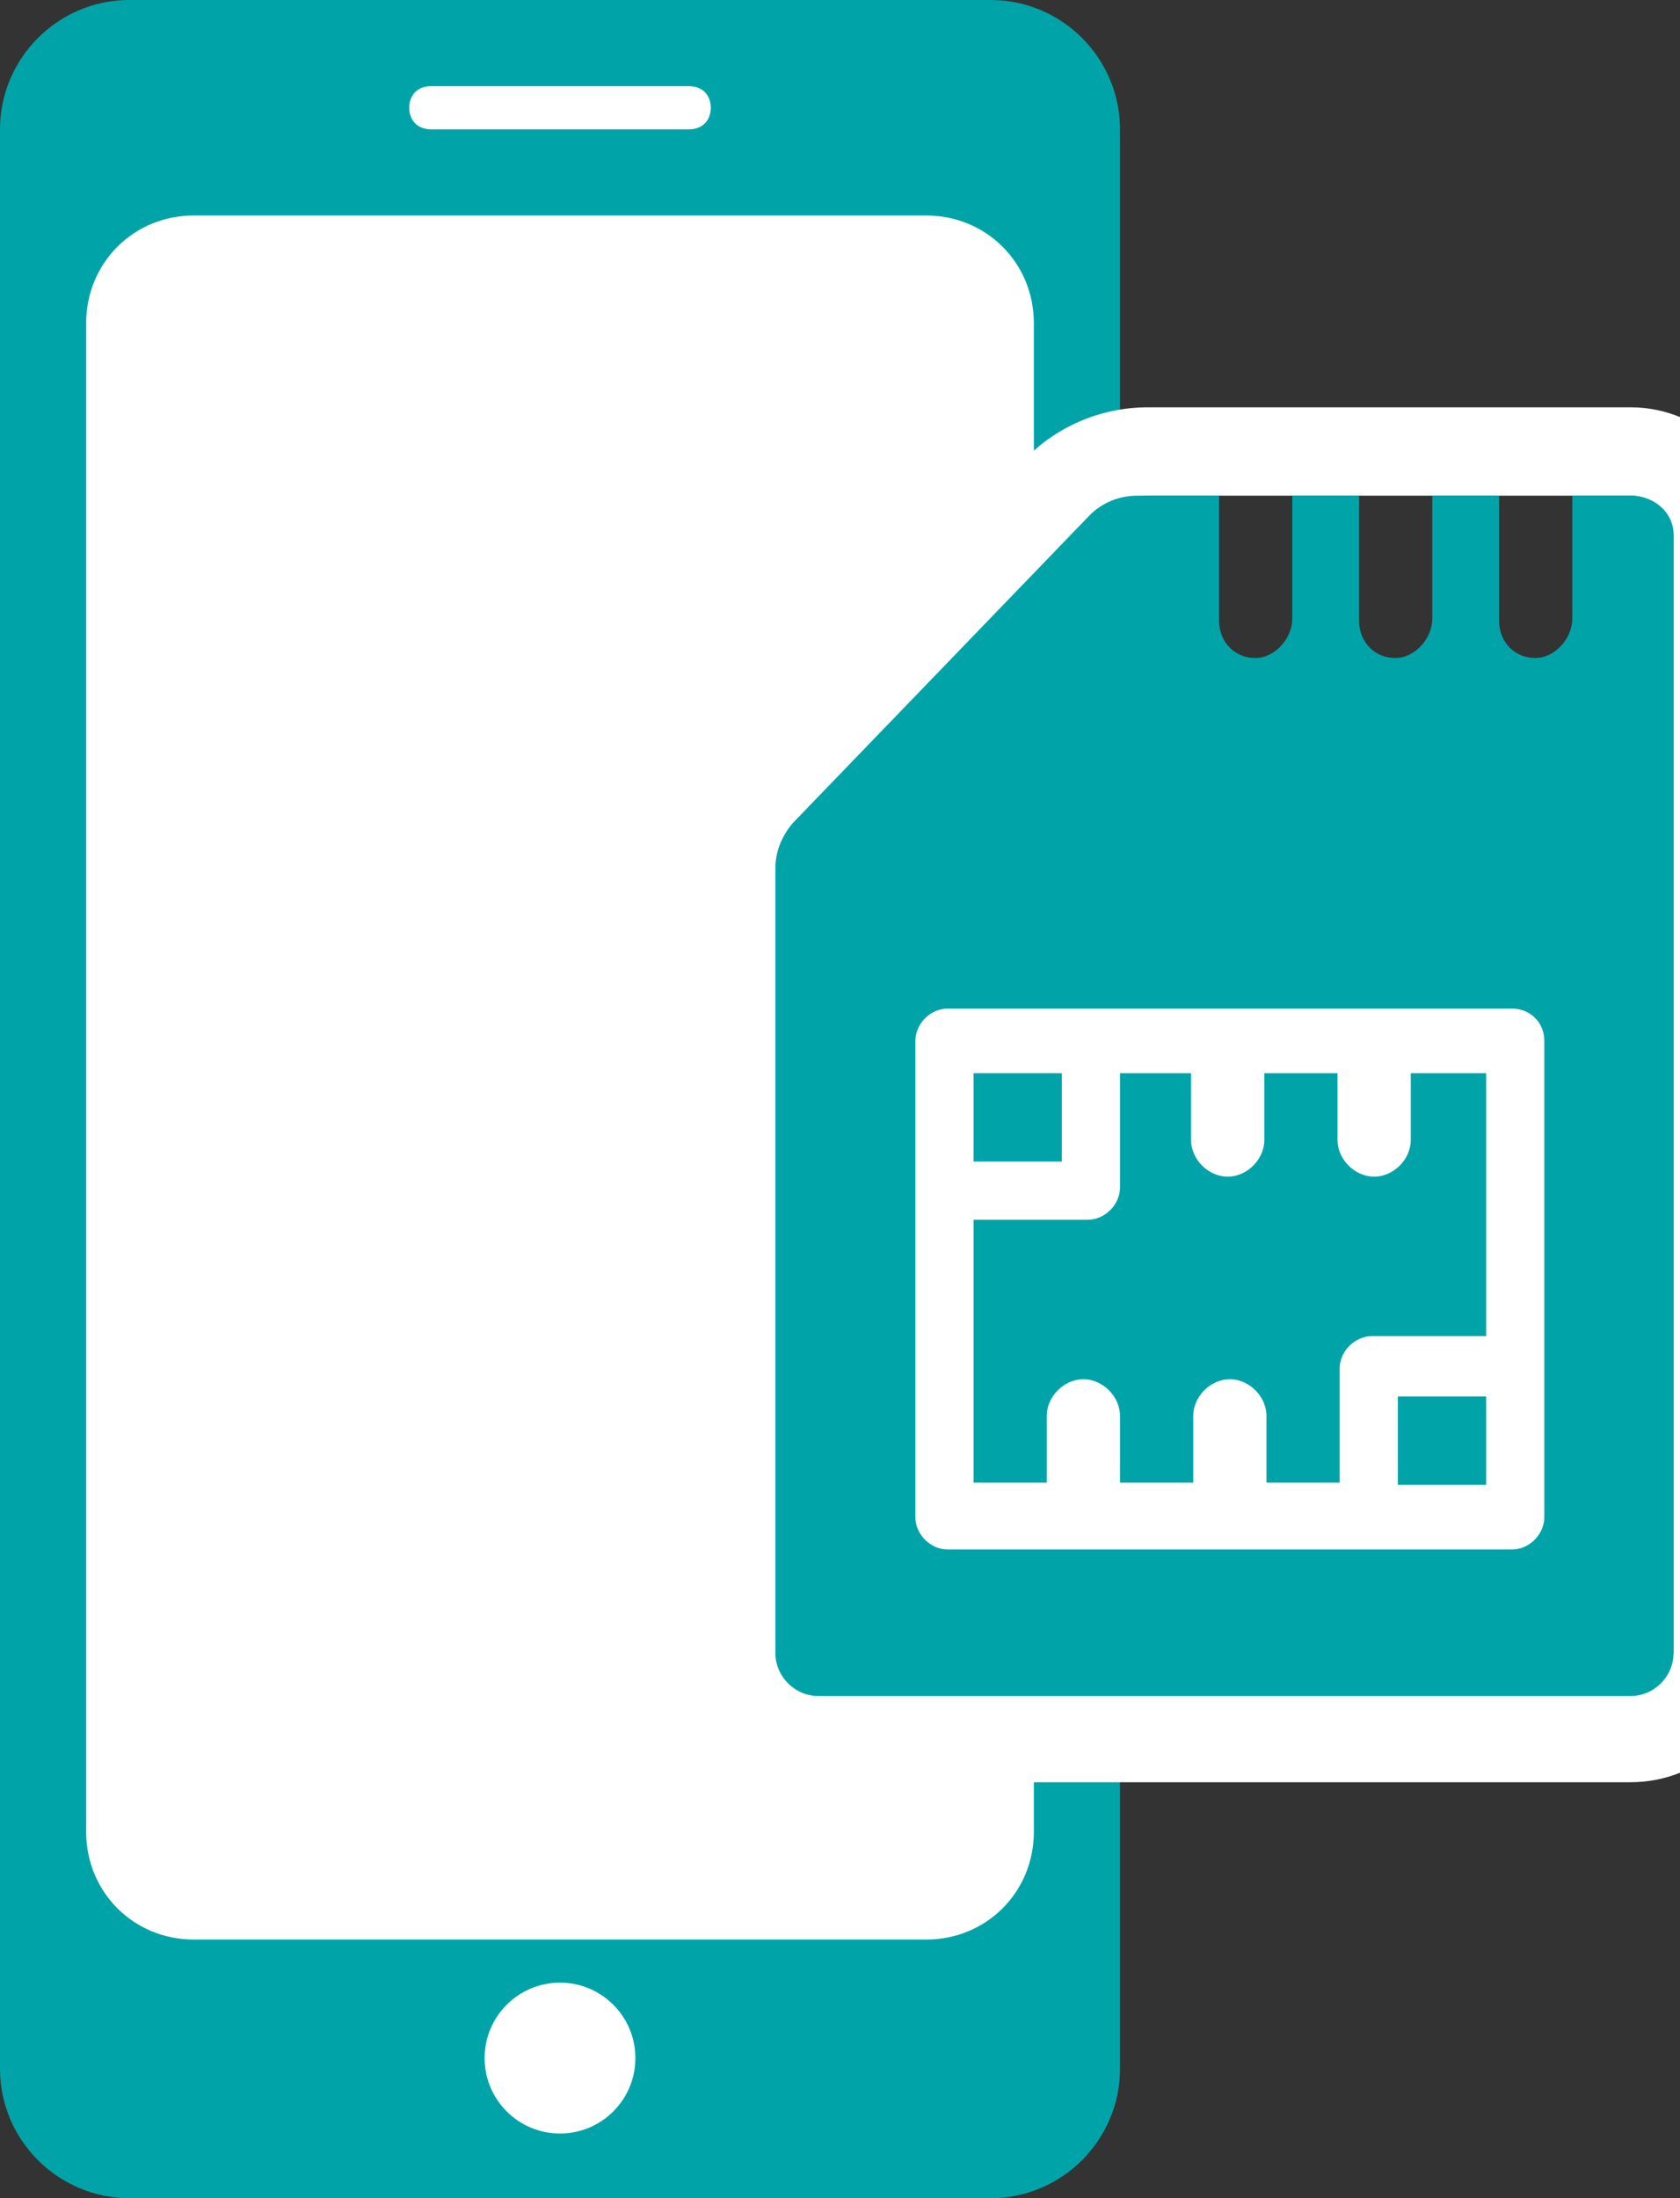 <?xml version="1.0" encoding="utf-8"?>
<!-- Generator: Adobe Illustrator 26.0.3, SVG Export Plug-In . SVG Version: 6.00 Build 0)  -->
<svg version="1.1" id="レイヤー_1" xmlns="http://www.w3.org/2000/svg" xmlns:xlink="http://www.w3.org/1999/xlink" x="0px"
	 y="0px" viewBox="0 0 78 102" style="enable-background:new 0 0 78 102;" xml:space="preserve">
<rect x="0" y="0" width="78" height="102" fill="#333333" stroke="none"/>
<style type="text/css">
	.st0{fill-rule:evenodd;clip-rule:evenodd;fill:#00A4A8;}
	.st1{fill-rule:evenodd;clip-rule:evenodd;fill:#FFFFFF;}
	.st2{fill:#FFFFFF;}
</style>
<path class="st0" d="M6,0h40c3.3,0,6,2.7,6,6v90c0,3.3-2.7,6-6,6H6c-3.3,0-6-2.7-6-6V6C0,2.7,2.7,0,6,0z"/>
<circle class="st1" cx="26" cy="95.5" r="3.5"/>
<path class="st1" d="M43,90H9c-2.8,0-5-2.2-5-5V15c0-2.8,2.2-5,5-5h34c2.8,0,5,2.2,5,5v70C48,87.8,45.8,90,43,90z"/>
<path class="st2" d="M75.7,23c1.1,0,2,0.9,2,2v51.6c0,1.1-0.9,2-2,2H38c-1.1,0-2-0.9-2-2V40.7c0-1.1,0.4-2.1,1.2-2.8l13.3-13.7
	c0.8-0.8,1.8-1.2,2.9-1.2h3.4H73H75.7 M75.7,18.9H73H56.7h-3.4c-2.2,0-4.3,0.9-5.8,2.5L34.2,35c-1.5,1.5-2.3,3.5-2.3,5.7v35.9
	c0,3.4,2.7,6.1,6.1,6.1h37.7c3.4,0,6.1-2.7,6.1-6.1V25C81.8,21.7,79.1,18.9,75.7,18.9z"/>
<g>
	<path class="st0" d="M75.7,23H73v5.7c0,0.8-0.6,1.6-1.4,1.8c-1.1,0.2-2-0.6-2-1.7V23h-3.1l0,5.7c0,0.8-0.6,1.6-1.4,1.8
		c-1.1,0.2-2-0.6-2-1.7V23h-3.1l0,5.7c0,0.8-0.6,1.6-1.4,1.8c-1.1,0.2-2-0.6-2-1.7V23h-3.8c-0.8,0-1.6,0.3-2.2,0.9L36.8,38.2
		c-0.5,0.6-0.8,1.3-0.8,2.1v36.4c0,1.1,0.9,2,2,2h37.7c1.1,0,2-0.9,2-2V25C77.8,23.9,76.9,23,75.7,23z"/>
	<path class="st1" d="M70.2,46.8H44c-0.8,0-1.5,0.7-1.5,1.5v22.1c0,0.8,0.7,1.5,1.5,1.5h26.2c0.8,0,1.5-0.7,1.5-1.5V48.3
		C71.7,47.4,71,46.8,70.2,46.8z"/>
	<rect x="45.2" y="49.8" class="st0" width="4.1" height="4.1"/>
	<path class="st0" d="M65.5,49.8v3.1c0,0.9-0.8,1.7-1.7,1.7h0c-0.9,0-1.7-0.8-1.7-1.7v-3.1h-3.4v3.1c0,0.9-0.8,1.7-1.7,1.7h0
		c-0.9,0-1.7-0.8-1.7-1.7v-3.1H52v0.3l0,5c0,0.8-0.7,1.5-1.5,1.5l-5,0h-0.3v12.2h3.4v-3.1c0-0.9,0.8-1.7,1.7-1.7h0
		c0.9,0,1.7,0.8,1.7,1.7v3.1h3.4v-3.1c0-0.9,0.8-1.7,1.7-1.7h0c0.9,0,1.7,0.8,1.7,1.7v3.1h3.4v-0.3l0-5c0-0.8,0.7-1.5,1.5-1.5l5,0
		h0.3V49.8H65.5z"/>
	<rect x="64.9" y="64.8" class="st0" width="4.1" height="4.1"/>
</g>
<path class="st1" d="M32,6H20c-0.6,0-1-0.4-1-1v0c0-0.6,0.4-1,1-1h12c0.6,0,1,0.4,1,1v0C33,5.6,32.6,6,32,6z"/>
</svg>
